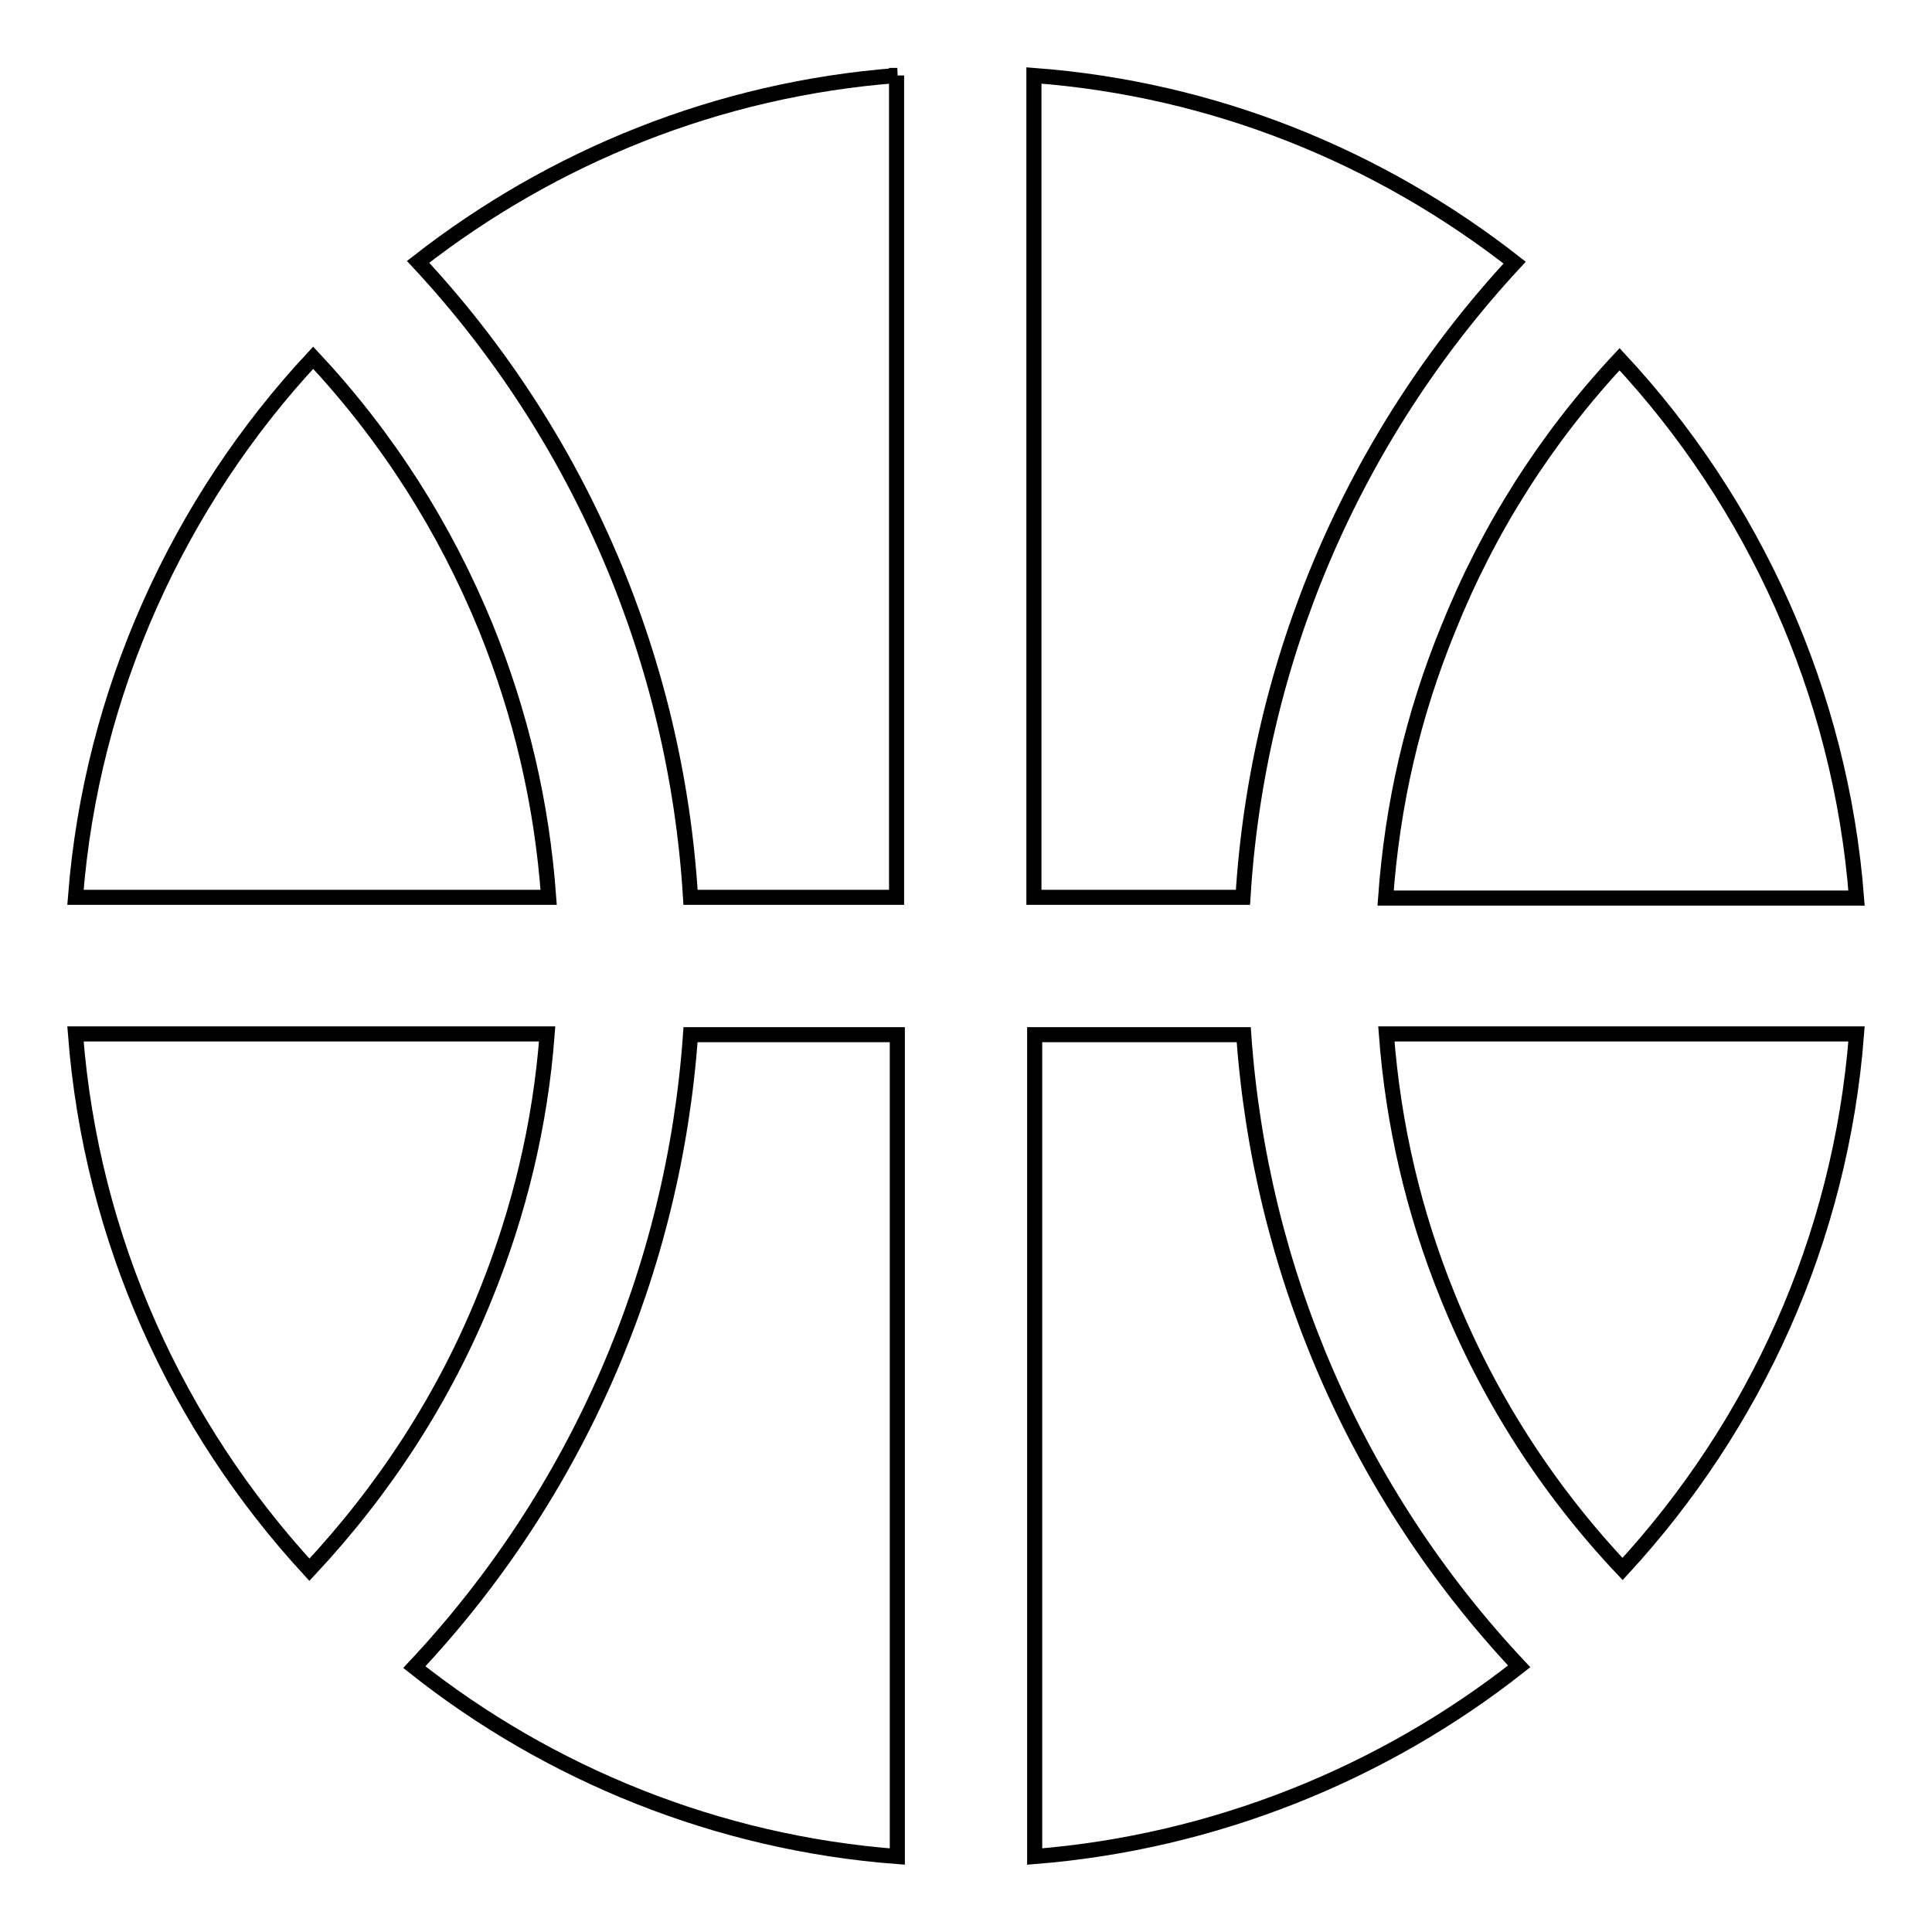 <?xml version="1.0" encoding="utf-8"?>
<!-- Svg Vector Icons : http://www.onlinewebfonts.com/icon -->
<!DOCTYPE svg PUBLIC "-//W3C//DTD SVG 1.1//EN" "http://www.w3.org/Graphics/SVG/1.1/DTD/svg11.dtd">
<svg version="1.1" xmlns="http://www.w3.org/2000/svg" xmlns:xlink="http://www.w3.org/1999/xlink" x="0px" y="0px" viewBox="0 0 256 256" enable-background="new 0 0 256 256" xml:space="preserve">
<g> <path stroke-width="2" fill-opacity="0" stroke="#000000"  d="M91.5,137.1c-2.2,31.2-15,60.8-36.6,83.8c17.9,14.2,40.2,23.3,64,25.1V137.1H91.5z M137.1,246 c23.8-1.9,46.2-11,64.2-25.2c-21.6-23-34.3-52.5-36.5-83.7h-27.7V246z M118.9,10c-23.8,1.8-45.7,10.8-63.5,24.7 c21.6,23.2,34.2,53,36.1,84.2h27.3V10z M164.7,118.9c1.9-31.2,14.5-60.9,36-84.1c-17.9-14-39.8-23-63.7-24.8v108.9H164.7z  M214.6,47.6c-9.8,10.5-17.4,22.5-22.7,35.7c-4.7,11.5-7.4,23.2-8.3,35.7H246C243.9,91.7,232.3,66.6,214.6,47.6z M191.8,171.7 c5.4,13.4,13.2,25.6,23.2,36.2c17.5-19,28.9-43.6,31-70.9h-62.3C184.6,149,187.3,160.6,191.8,171.7z M64.4,83.2 C59,70,51.4,58,41.5,47.4C23.7,66.5,12.1,91.7,10,118.9h62.7C71.8,106.4,69,94.6,64.4,83.2z M41,208c10-10.7,17.9-22.9,23.3-36.3 c4.5-11.1,7.3-22.7,8.2-34.7H10C12.1,164.3,23.5,189,41,208z"/></g>
</svg>